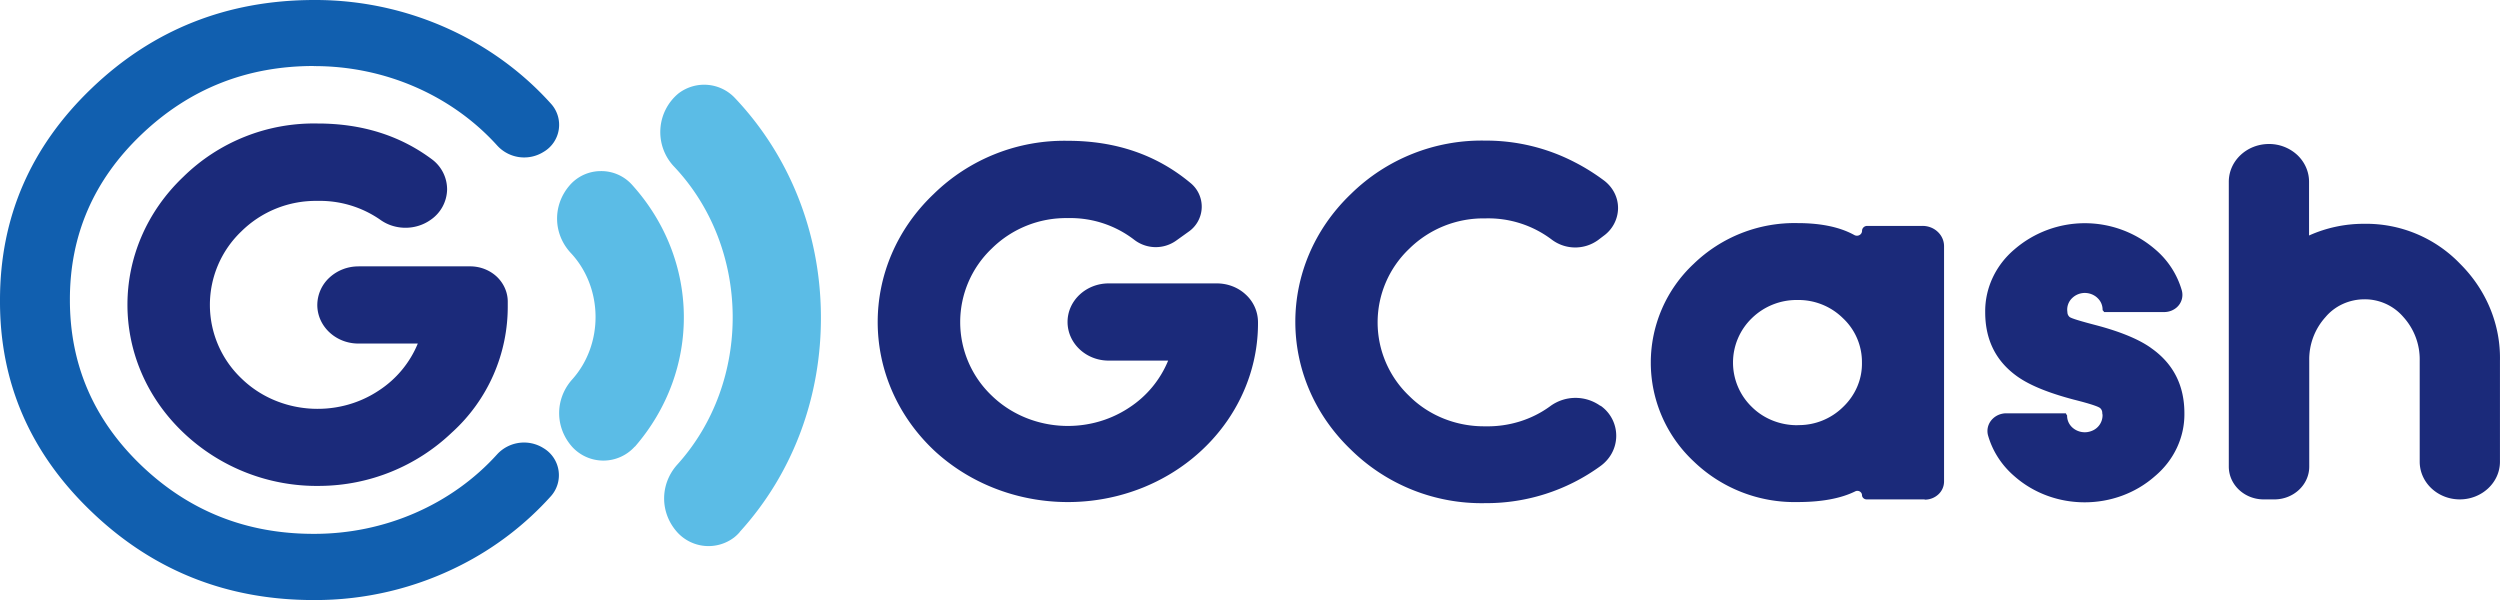 <svg xmlns="http://www.w3.org/2000/svg" viewBox="0 0 50 12"><g fill-rule="nonzero" fill="none"><path d="M22.17 5.668h2.166c.219 0 .429.081.583.227a.75.75 0 0 1 .241.548c.01 1.43-.887 2.727-2.28 3.3-1.395.571-3.018.309-4.127-.67-.027-.023-.053-.048-.08-.073-1.492-1.418-1.492-3.7 0-5.119a3.732 3.732 0 0 1 2.683-1.065c.96 0 1.775.28 2.448.839a.61.61 0 0 1-.036.982l-.24.172a.704.704 0 0 1-.835-.007 2.092 2.092 0 0 0-1.337-.44 2.114 2.114 0 0 0-1.521.609 2.03 2.03 0 0 0 0 2.942c.728.706 1.894.807 2.748.24a2.05 2.05 0 0 0 .78-.941h-1.19c-.454 0-.822-.347-.822-.774.001-.424.367-.768.819-.77ZM32.008 8.112a.733.733 0 0 1 .144 1.076.781.781 0 0 1-.151.139 3.877 3.877 0 0 1-2.294.736 3.727 3.727 0 0 1-2.686-1.067c-1.486-1.421-1.486-3.698 0-5.119a3.729 3.729 0 0 1 2.682-1.065 3.849 3.849 0 0 1 1.787.43c.21.107.41.233.598.374.176.137.277.34.273.555a.691.691 0 0 1-.29.547l-.105.08a.779.779 0 0 1-.923 0 2.106 2.106 0 0 0-1.338-.43 2.114 2.114 0 0 0-1.521.608 2.03 2.03 0 0 0 0 2.943c.393.393.945.614 1.52.607.47.011.93-.131 1.3-.402a.854.854 0 0 1 1.006-.005l-.002-.007ZM38.491 9.988h-1.16a.094.094 0 0 1-.064-.026.083.083 0 0 1-.027-.06.084.084 0 0 0-.028-.06.095.095 0 0 0-.107-.015c-.29.143-.675.214-1.154.214a2.903 2.903 0 0 1-2.077-.813 2.703 2.703 0 0 1 0-3.951 2.9 2.9 0 0 1 2.078-.815c.469 0 .847.08 1.135.239a.108.108 0 0 0 .078.01.101.101 0 0 0 .062-.045.096.096 0 0 0 .014-.05c0-.054.046-.098.103-.098h1.103c.115-.001.226.041.307.118.082.076.127.18.127.288v4.708a.35.35 0 0 1-.113.255.397.397 0 0 1-.271.106l-.006-.005Zm-2.54-1.486a1.26 1.26 0 0 0 .908-.36c.249-.236.385-.555.38-.886V7.25a1.2 1.2 0 0 0-.38-.886A1.264 1.264 0 0 0 35.952 6a1.28 1.28 0 0 0-.912.361 1.234 1.234 0 0 0 0 1.781c.237.234.568.365.912.362v-.002ZM43.015 6.955c-.244-.172-.611-.324-1.102-.453-.322-.084-.496-.138-.524-.165a.129.129 0 0 1-.041-.096.318.318 0 0 1 .098-.282.364.364 0 0 1 .249-.1c.093 0 .183.034.25.096l.004.004a.32.32 0 0 1 .103.238v.007c.012.01.022.023.03.037h1.198c.097.001.19-.034.26-.098a.333.333 0 0 0 .096-.335 1.684 1.684 0 0 0-.535-.823 2.154 2.154 0 0 0-2.809 0c-.38.32-.594.78-.588 1.259 0 .557.217.988.653 1.293.244.171.615.322 1.114.454.332.084.512.143.539.178a.126.126 0 0 1 .035.096.184.184 0 0 1 .006.043.334.334 0 0 1-.216.31.372.372 0 0 1-.387-.067l-.004-.004a.318.318 0 0 1-.102-.239.129.129 0 0 1-.024-.042h-1.191c-.208 0-.377.158-.378.353 0 .03.004.061.012.09.09.314.272.597.528.816.79.695 2.018.695 2.808 0 .382-.32.597-.779.591-1.259 0-.562-.224-.999-.673-1.31ZM47.282 4.476a2.605 2.605 0 0 1 1.92.8c.527.524.813 1.22.797 1.94v2.018c0 .416-.36.753-.802.754-.444 0-.803-.338-.803-.755V7.215a1.26 1.26 0 0 0-.324-.872 1.016 1.016 0 0 0-.78-.357c-.305 0-.593.132-.781.357a1.257 1.257 0 0 0-.324.869v2.122c-.001.362-.315.655-.7.654h-.211c-.386 0-.698-.294-.698-.656V3.635c0-.416.358-.754.802-.755a.83.83 0 0 1 .568.22c.15.142.235.334.235.534V4.71c.344-.155.72-.235 1.101-.234Z" fill="#1B2A7A"/><path d="M12.696 8.936c1.329-1.531 1.305-3.735-.055-5.24a.826.826 0 0 0-.627-.274.824.824 0 0 0-.621.285c-.34.393-.335.957.014 1.343.661.696.674 1.84.027 2.55-.34.392-.334.957.015 1.343a.845.845 0 0 0 1.247-.012v.005Z" fill="#5BBCE6"/><path d="M14.796 10.637c1.064-1.169 1.64-2.713 1.622-4.352-.017-1.638-.626-3.168-1.715-4.32a.845.845 0 0 0-1.134-.096 1.003 1.003 0 0 0-.098 1.452c1.554 1.632 1.579 4.32.063 5.984-.34.392-.335.957.014 1.343a.845.845 0 0 0 1.136.1.798.798 0 0 0 .112-.108v-.003Z" fill="#5BBCE6"/><path d="M7.171 5.327h2.232c.2 0 .39.074.532.206.14.133.22.313.22.5v.063a3.395 3.395 0 0 1-1.12 2.557 3.858 3.858 0 0 1-2.628 1.065 3.872 3.872 0 0 1-2.739-1.065c-1.492-1.418-1.492-3.7 0-5.118A3.727 3.727 0 0 1 6.35 2.47c.885 0 1.647.238 2.287.715a.749.749 0 0 1 .305.608.752.752 0 0 1-.324.6l-.01.007c-.3.21-.712.207-1.007-.008a2.116 2.116 0 0 0-1.251-.374 2.116 2.116 0 0 0-1.521.608 2.031 2.031 0 0 0 0 2.943c.726.708 1.895.81 2.748.241a2.05 2.05 0 0 0 .779-.939H7.168c-.454 0-.822-.346-.822-.773a.75.75 0 0 1 .243-.546.85.85 0 0 1 .582-.224Z" fill="#1B2A7A"/><path d="M6.276 1.32c-1.341 0-2.49.457-3.447 1.37-.957.913-1.434 2.017-1.431 3.31 0 1.294.477 2.397 1.43 3.31.955.913 2.104 1.368 3.448 1.367 1.413.003 2.756-.58 3.67-1.594a.731.731 0 0 1 .924-.12.63.63 0 0 1 .148.961A6.18 6.18 0 0 1 9.223 11.3a6.42 6.42 0 0 1-2.95.701c-1.732 0-3.212-.588-4.44-1.765C.602 9.06-.008 7.647 0 6c0-1.653.612-3.065 1.835-4.236C3.058.593 4.538.004 6.275 0a6.437 6.437 0 0 1 2.95.7c.685.35 1.293.816 1.796 1.376a.627.627 0 0 1-.15.962.73.73 0 0 1-.922-.122C9.035 1.902 7.69 1.318 6.276 1.322V1.32Z" fill="#115FAF"/></g></svg>